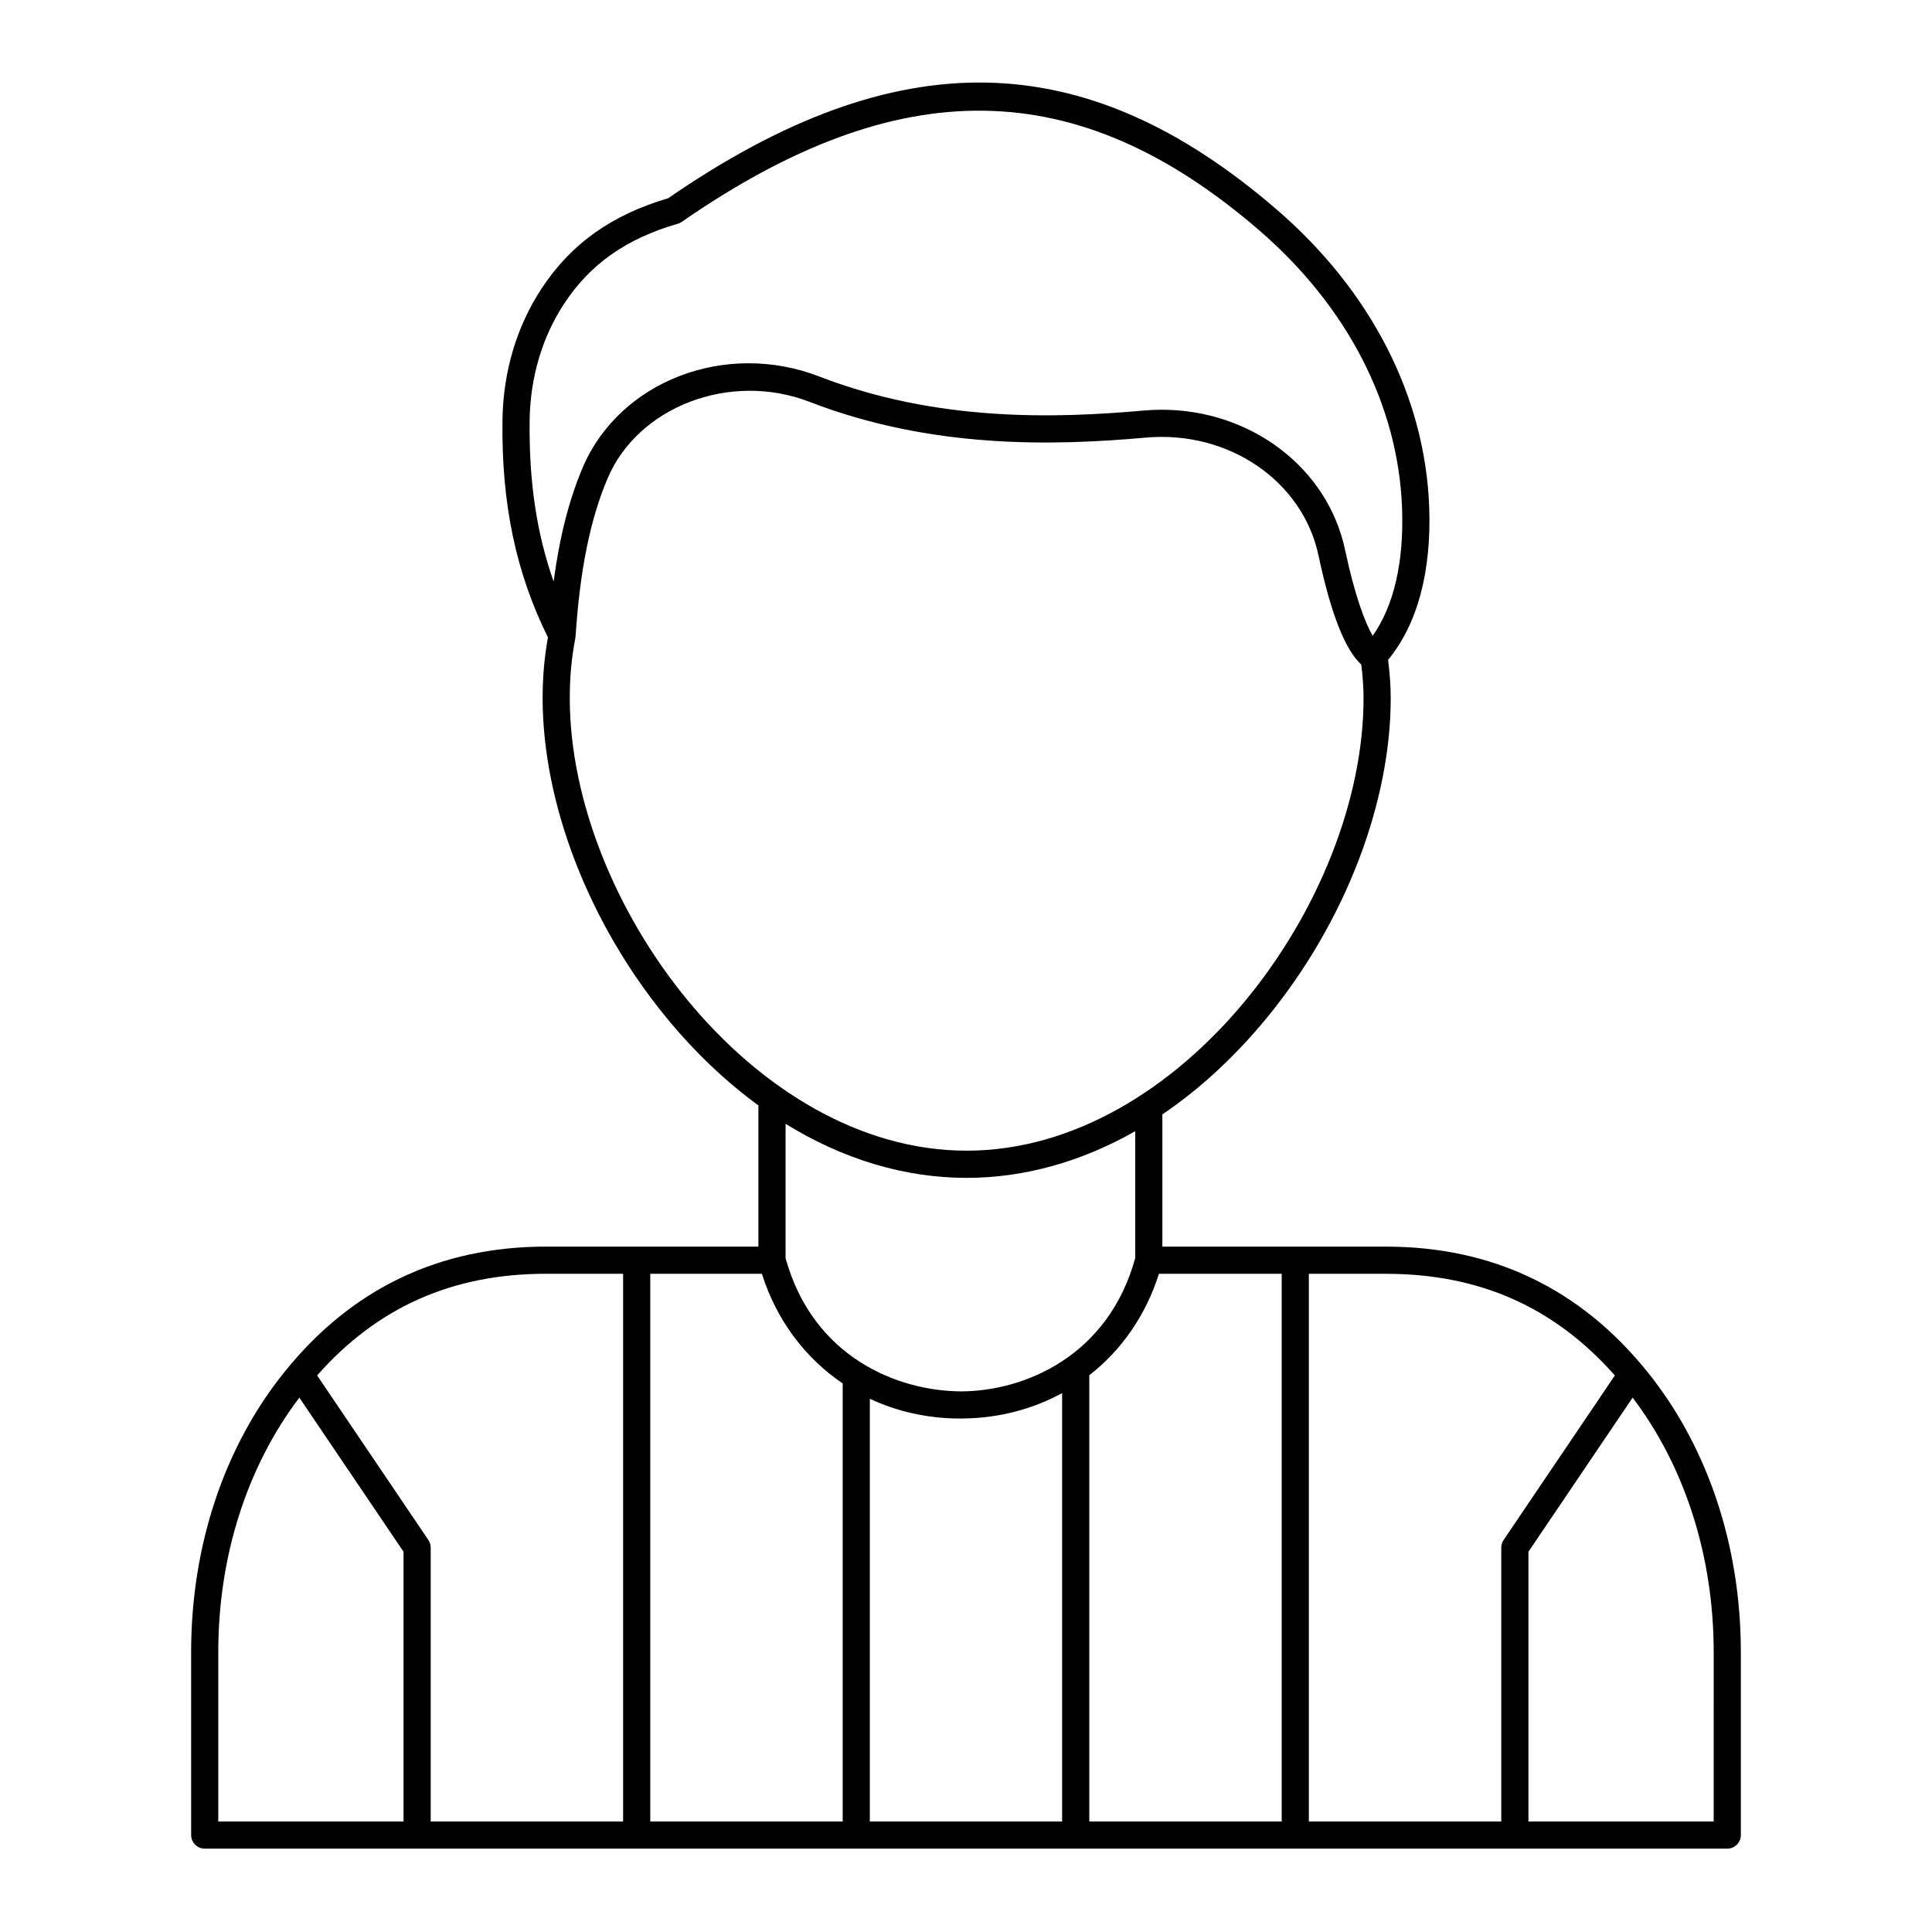 <?xml version="1.0" encoding="UTF-8"?>
<!-- Uploaded to: ICON Repo, www.svgrepo.com, Generator: ICON Repo Mixer Tools -->
<svg fill="#000000" width="800px" height="800px" version="1.1" viewBox="144 144 512 512" xmlns="http://www.w3.org/2000/svg">
 <path d="m605.34 630.31v-48.551c0-28.109-8.812-54.48-24.805-74.25-17.699-21.992-40.996-33.141-69.242-33.141h-59.254v-35.043c9.922-6.715 19.293-15.348 27.828-25.77 20.469-25 32.688-56.605 32.688-84.543 0-3.277-0.262-6.691-0.695-10.141 7.734-9.379 11.527-23.289 10.891-40.52-1.086-29.281-15.434-57.27-40.395-78.809-50.871-43.898-100.63-44.84-161.28-3.012-15.094 4.473-25.773 12.102-33.57 23.965-6.59 10.023-10.164 22.043-10.344 34.758-0.309 22.152 3.547 40.504 12.047 57.656-0.953 5.383-1.406 10.41-1.406 16.098 0 27.938 12.219 59.543 32.688 84.543 7.566 9.242 15.805 17.051 24.492 23.395v37.418h-56.285c-28.246 0-51.543 11.152-69.234 33.133-16 19.773-24.812 46.148-24.812 74.258l0.004 48.555c0 1.988 1.609 3.598 3.598 3.598h403.49c1.984 0 3.598-1.613 3.598-3.598zm-320.98-374.95c0.156-11.34 3.324-22.027 9.16-30.902 6.902-10.496 16.473-17.227 30.125-21.172 0.375-0.105 0.73-0.277 1.051-0.5 57.695-39.969 104.87-39.289 152.96 2.211 23.43 20.215 36.891 46.363 37.902 73.625 0.527 14.289-2.152 25.891-7.781 33.875-1.961-3.379-4.668-10.305-7.32-22.785-4.629-21.824-25.059-37.125-48.586-37.125-1.605 0-3.227 0.07-4.859 0.215-23.656 2.109-54.809 2.992-85.914-9.031-24.879-9.621-53.016 1.262-62.723 24.246-3.598 8.52-6.094 18.285-7.656 30.102-4.535-12.84-6.578-26.734-6.356-42.758zm10.641 73.652c0-5.719 0.441-10.484 1.477-15.938 0.012-0.062-0.012-0.121-0.004-0.188 0.012-0.086 0.051-0.16 0.059-0.25 1.164-17.613 3.856-30.902 8.469-41.82 8.07-19.113 32.562-28.422 53.5-20.332 32.496 12.559 64.719 11.664 89.148 9.488 21.898-1.961 41.574 11.473 45.766 31.23 3.269 15.418 7.086 25.078 11.34 28.914 0.367 3.031 0.598 6.023 0.598 8.895 0 53.984-48.531 119.93-105.18 119.93-56.641 0-105.18-65.941-105.18-119.93zm-44.062 297.7h-49.09v-44.953c0-25.383 7.652-49.137 21.48-67.371l27.613 40.84zm58.191 0h-50.992v-72.586c0-0.719-0.215-1.418-0.617-2.016l-29.48-43.609c16.004-18.113 35.891-26.938 60.66-26.938l20.43 0.004zm58.191 0h-50.992v-145.14h29.578c3.93 12.379 11.508 22.355 21.414 29.047zm58.152 0h-50.957v-112.02c7.215 3.375 15.309 5.234 23.949 5.234h0.465c9.719-0.074 18.723-2.473 26.543-6.734zm-26.594-113.98c-16.902-0.027-39.25-8.957-46.605-34.984l-0.09-0.32v-35.605c15.152 9.363 31.473 14.324 47.996 14.324 15.32 0 30.461-4.289 44.664-12.367v33.617c-7.07 25.859-29.141 35.207-45.965 35.336zm84.785 113.98h-50.992v-118.25c8.477-6.613 14.949-15.797 18.457-26.898l32.535 0.004zm58.188-72.582v72.582h-50.992v-145.14h20.434c24.766 0 44.652 8.824 60.66 26.938l-29.484 43.609c-0.402 0.594-0.617 1.297-0.617 2.016zm56.289 72.582h-49.09v-71.484l27.613-40.84c13.824 18.227 21.48 41.984 21.48 67.371z"/>
</svg>